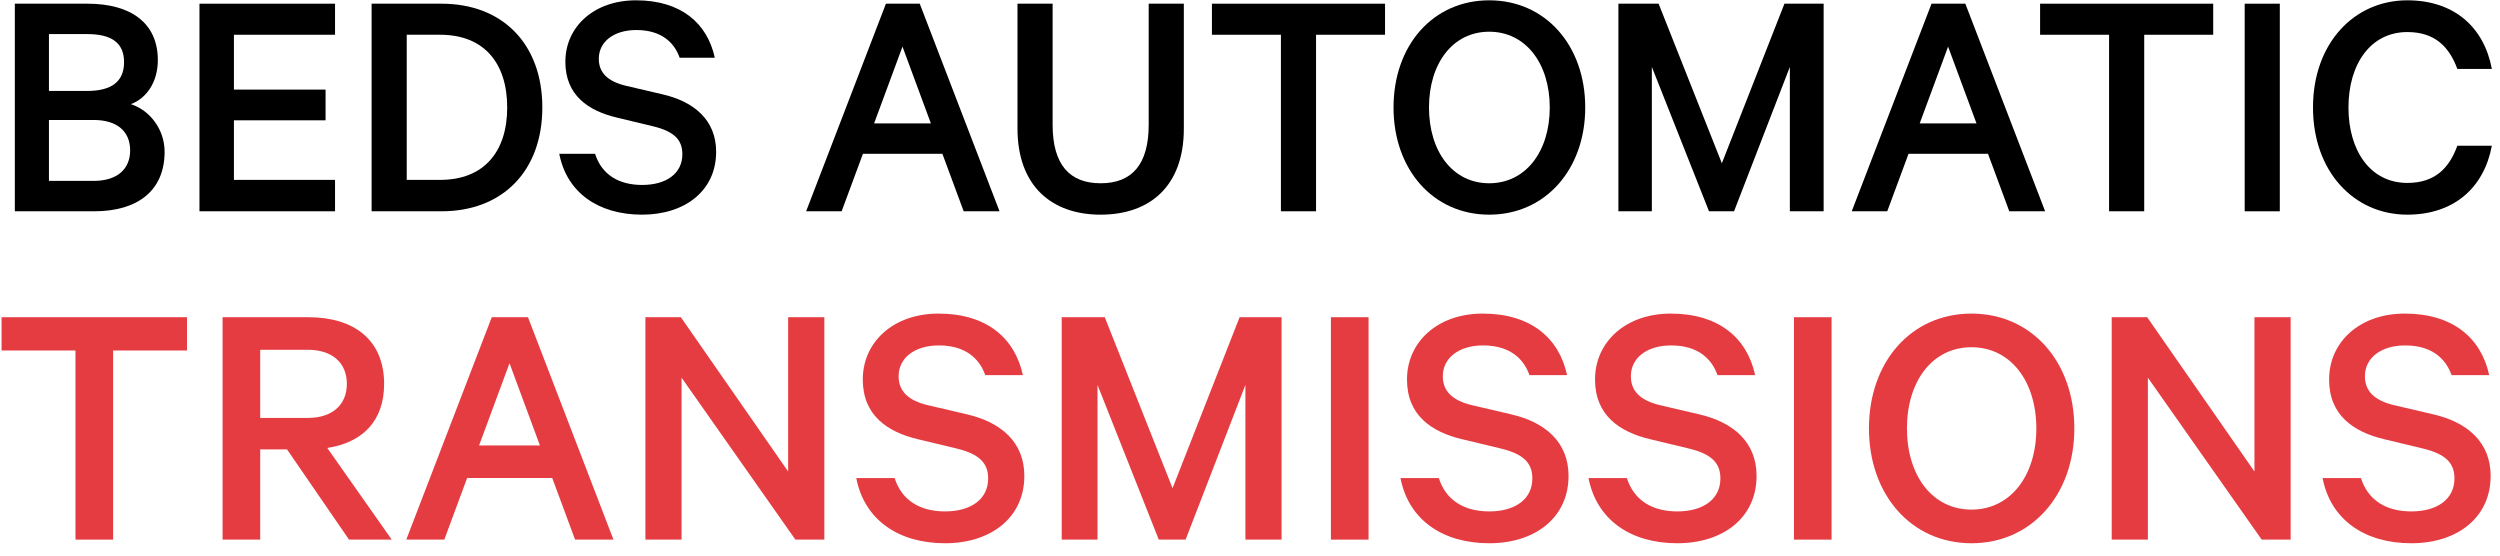 <?xml version="1.0" encoding="UTF-8" standalone="no"?>
<!DOCTYPE svg PUBLIC "-//W3C//DTD SVG 1.1//EN" "http://www.w3.org/Graphics/SVG/1.1/DTD/svg11.dtd">
<svg width="100%" height="100%" viewBox="0 0 207 46" version="1.1" xmlns="http://www.w3.org/2000/svg" xmlns:xlink="http://www.w3.org/1999/xlink" xml:space="preserve" xmlns:serif="http://www.serif.com/" style="fill-rule:evenodd;clip-rule:evenodd;stroke-linejoin:round;stroke-miterlimit:2;">
    <rect id="Artboard1" x="0" y="0" width="206.606" height="45.028" style="fill:none;"/>
    <g>
        <path d="M10.831,8.62C12.09,8.173 13.069,6.829 13.069,4.98C13.069,1.9 10.831,0.306 7.246,0.306L1.228,0.306L1.228,17.494L7.807,17.494C11.391,17.494 13.629,15.789 13.629,12.568C13.629,10.747 12.453,9.152 10.831,8.62ZM4.053,7.53L4.053,2.822L7.218,2.822C9.208,2.822 10.272,3.523 10.272,5.148C10.272,6.773 9.208,7.53 7.218,7.53L4.053,7.53ZM4.053,9.934L7.751,9.934C9.712,9.934 10.776,10.887 10.776,12.456C10.776,13.997 9.712,14.978 7.751,14.978L4.053,14.978L4.053,9.934Z" style="fill-rule:nonzero;"/>
        <path d="M16.516,0.306L16.516,17.494L27.741,17.494L27.741,14.894L19.369,14.894L19.369,9.962L26.957,9.962L26.957,7.418L19.369,7.418L19.369,2.878L27.741,2.878L27.741,0.306L16.516,0.306Z" style="fill-rule:nonzero;"/>
        <path d="M33.677,14.894L33.677,2.878L36.45,2.878C40.063,2.878 41.996,5.203 41.996,8.9C41.996,12.569 40.063,14.894 36.45,14.894L33.677,14.894ZM30.768,17.494L36.562,17.494C41.632,17.494 44.905,14.138 44.905,8.9C44.905,3.663 41.632,0.306 36.562,0.306L30.768,0.306L30.768,17.494Z" style="fill-rule:nonzero;"/>
        <path d="M46.308,12.737C46.924,15.929 49.525,17.774 53.166,17.774C56.724,17.774 59.297,15.789 59.297,12.569C59.297,9.992 57.535,8.424 54.847,7.808L51.85,7.108C50.309,6.744 49.581,6.015 49.581,4.867C49.581,3.439 50.841,2.486 52.69,2.486C54.735,2.486 55.828,3.495 56.276,4.783L59.185,4.783C58.57,1.927 56.388,0.026 52.662,0.026C49.189,0.026 46.812,2.207 46.812,5.119C46.812,7.892 48.714,9.18 51.093,9.74L54.007,10.441C55.8,10.861 56.5,11.561 56.5,12.765C56.5,14.362 55.183,15.314 53.166,15.314C51.29,15.314 49.833,14.502 49.273,12.737L46.308,12.737Z" style="fill-rule:nonzero;"/>
        <path d="M73.355,0.306L66.748,17.494L69.688,17.494L71.451,12.734L78.03,12.734L79.793,17.494L82.761,17.494L76.154,0.306L73.355,0.306ZM74.726,3.862L77.078,10.218L72.375,10.218L74.726,3.862Z" style="fill-rule:nonzero;"/>
        <path d="M91.134,17.774C95.252,17.774 98.021,15.37 98.021,10.666L98.021,0.306L95.112,0.306L95.112,10.33C95.112,13.634 93.712,15.174 91.134,15.174C88.557,15.174 87.157,13.634 87.157,10.33L87.157,0.306L84.248,0.306L84.248,10.638C84.248,15.37 87.045,17.774 91.134,17.774Z" style="fill-rule:nonzero;"/>
        <path d="M100.348,2.878L106.06,2.878L106.06,17.494L108.969,17.494L108.969,2.878L114.681,2.878L114.681,0.306L100.348,0.306L100.348,2.878Z" style="fill-rule:nonzero;"/>
        <path d="M131.257,8.9C131.257,3.747 127.956,0.026 123.306,0.026C118.657,0.026 115.384,3.747 115.384,8.9C115.384,14.026 118.657,17.774 123.306,17.774C127.956,17.774 131.257,14.026 131.257,8.9ZM128.32,8.9C128.32,12.541 126.331,15.174 123.306,15.174C120.281,15.174 118.321,12.541 118.321,8.9C118.321,5.259 120.281,2.626 123.306,2.626C126.331,2.626 128.32,5.259 128.32,8.9Z" style="fill-rule:nonzero;"/>
        <path d="M143.579,17.494L148.2,5.541L148.2,17.494L150.997,17.494L150.997,0.306L147.752,0.306L142.57,13.519L137.333,0.306L134.004,0.306L134.004,17.494L136.773,17.494L136.773,5.541L141.506,17.494L143.579,17.494Z" style="fill-rule:nonzero;"/>
        <path d="M159.931,0.306L153.324,17.494L156.264,17.494L158.027,12.734L164.606,12.734L166.369,17.494L169.337,17.494L162.73,0.306L159.931,0.306ZM161.302,3.862L163.654,10.218L158.951,10.218L161.302,3.862Z" style="fill-rule:nonzero;"/>
        <path d="M168.92,2.878L174.632,2.878L174.632,17.494L177.541,17.494L177.541,2.878L183.253,2.878L183.253,0.306L168.92,0.306L168.92,2.878Z" style="fill-rule:nonzero;"/>
        <rect x="185.86" y="0.306" width="2.908" height="17.189" style="fill-rule:nonzero;"/>
        <path d="M191.516,8.9C191.516,14.194 194.901,17.774 199.325,17.774C203.189,17.774 205.681,15.537 206.325,12.065L203.469,12.065C202.797,13.914 201.621,15.146 199.325,15.146C196.273,15.146 194.453,12.485 194.453,8.9C194.453,5.287 196.301,2.654 199.325,2.654C201.621,2.654 202.797,3.887 203.469,5.707L206.325,5.707C205.681,2.263 203.217,0.026 199.325,0.026C194.901,0.026 191.516,3.607 191.516,8.9Z" style="fill-rule:nonzero;"/>
        <path d="M0.129,29.021L6.249,29.021L6.249,44.681L9.365,44.681L9.365,29.021L15.485,29.021L15.485,26.265L0.129,26.265L0.129,29.021Z" style="fill:#e53c42;fill-rule:nonzero;"/>
        <path d="M23.766,37.211L28.899,44.681L32.435,44.681L27.098,37.091C30.007,36.642 31.805,34.874 31.805,31.783C31.805,28.182 29.348,26.265 25.537,26.265L18.429,26.265L18.429,44.681L21.545,44.681L21.545,37.211L23.766,37.211ZM21.545,28.961L25.477,28.961C27.548,28.961 28.719,30.072 28.719,31.783C28.719,33.494 27.548,34.605 25.477,34.605L21.545,34.605L21.545,28.961Z" style="fill:#e53c42;fill-rule:nonzero;"/>
        <path d="M40.718,26.265L33.639,44.681L36.788,44.681L38.678,39.581L45.726,39.581L47.616,44.681L50.795,44.681L43.717,26.265L40.718,26.265ZM42.187,30.075L44.707,36.885L39.668,36.885L42.187,30.075Z" style="fill:#e53c42;fill-rule:nonzero;"/>
        <path d="M68.255,26.265L65.259,26.265L65.259,39.042L56.375,26.265L53.439,26.265L53.439,44.681L56.435,44.681L56.435,31.274L65.858,44.681L68.255,44.681L68.255,26.265Z" style="fill:#e53c42;fill-rule:nonzero;"/>
        <path d="M70.899,39.584C71.559,43.004 74.345,44.981 78.247,44.981C82.059,44.981 84.815,42.854 84.815,39.404C84.815,36.643 82.928,34.963 80.048,34.303L76.837,33.552C75.186,33.162 74.405,32.382 74.405,31.152C74.405,29.621 75.756,28.601 77.737,28.601C79.928,28.601 81.099,29.681 81.579,31.062L84.695,31.062C84.036,28.002 81.699,25.965 77.707,25.965C73.986,25.965 71.439,28.301 71.439,31.422C71.439,34.393 73.476,35.773 76.026,36.373L79.148,37.123C81.069,37.574 81.819,38.324 81.819,39.614C81.819,41.325 80.408,42.345 78.247,42.345C76.236,42.345 74.675,41.475 74.076,39.584L70.899,39.584Z" style="fill:#e53c42;fill-rule:nonzero;"/>
        <path d="M98.168,44.681L103.119,31.874L103.119,44.681L106.115,44.681L106.115,26.265L102.639,26.265L97.087,40.422L91.475,26.265L87.909,26.265L87.909,44.681L90.875,44.681L90.875,31.874L95.947,44.681L98.168,44.681Z" style="fill:#e53c42;fill-rule:nonzero;"/>
        <rect x="110.199" y="26.265" width="3.116" height="18.416" style="fill:#e53c42;fill-rule:nonzero;"/>
        <path d="M115.959,39.584C116.619,43.004 119.405,44.981 123.307,44.981C127.119,44.981 129.875,42.854 129.875,39.404C129.875,36.643 127.988,34.963 125.108,34.303L121.897,33.552C120.246,33.162 119.465,32.382 119.465,31.152C119.465,29.621 120.816,28.601 122.797,28.601C124.988,28.601 126.159,29.681 126.639,31.062L129.755,31.062C129.096,28.002 126.759,25.965 122.767,25.965C119.046,25.965 116.499,28.301 116.499,31.422C116.499,34.393 118.536,35.773 121.086,36.373L124.208,37.123C126.129,37.574 126.879,38.324 126.879,39.614C126.879,41.325 125.468,42.345 123.307,42.345C121.296,42.345 119.735,41.475 119.136,39.584L115.959,39.584Z" style="fill:#e53c42;fill-rule:nonzero;"/>
        <path d="M131.529,39.584C132.189,43.004 134.975,44.981 138.877,44.981C142.689,44.981 145.445,42.854 145.445,39.404C145.445,36.643 143.558,34.963 140.678,34.303L137.467,33.552C135.816,33.162 135.035,32.382 135.035,31.152C135.035,29.621 136.386,28.601 138.367,28.601C140.558,28.601 141.729,29.681 142.209,31.062L145.325,31.062C144.666,28.002 142.329,25.965 138.337,25.965C134.616,25.965 132.069,28.301 132.069,31.422C132.069,34.393 134.106,35.773 136.656,36.373L139.778,37.123C141.699,37.574 142.449,38.324 142.449,39.614C142.449,41.325 141.038,42.345 138.877,42.345C136.866,42.345 135.305,41.475 134.706,39.584L131.529,39.584Z" style="fill:#e53c42;fill-rule:nonzero;"/>
        <rect x="148.539" y="26.265" width="3.116" height="18.416" style="fill:#e53c42;fill-rule:nonzero;"/>
        <path d="M171.755,35.473C171.755,29.951 168.219,25.965 163.237,25.965C158.255,25.965 154.749,29.951 154.749,35.473C154.749,40.964 158.255,44.981 163.237,44.981C168.219,44.981 171.755,40.964 171.755,35.473ZM168.609,35.473C168.609,39.374 166.478,42.195 163.237,42.195C159.996,42.195 157.895,39.374 157.895,35.473C157.895,31.572 159.996,28.751 163.237,28.751C166.478,28.751 168.609,31.572 168.609,35.473Z" style="fill:#e53c42;fill-rule:nonzero;"/>
        <path d="M189.665,26.265L186.669,26.265L186.669,39.042L177.785,26.265L174.849,26.265L174.849,44.681L177.845,44.681L177.845,31.274L187.268,44.681L189.665,44.681L189.665,26.265Z" style="fill:#e53c42;fill-rule:nonzero;"/>
        <path d="M192.309,39.584C192.969,43.004 195.755,44.981 199.657,44.981C203.469,44.981 206.225,42.854 206.225,39.404C206.225,36.643 204.338,34.963 201.458,34.303L198.247,33.552C196.596,33.162 195.815,32.382 195.815,31.152C195.815,29.621 197.166,28.601 199.147,28.601C201.338,28.601 202.509,29.681 202.989,31.062L206.105,31.062C205.446,28.002 203.109,25.965 199.117,25.965C195.396,25.965 192.849,28.301 192.849,31.422C192.849,34.393 194.886,35.773 197.436,36.373L200.558,37.123C202.479,37.574 203.229,38.324 203.229,39.614C203.229,41.325 201.818,42.345 199.657,42.345C197.646,42.345 196.085,41.475 195.486,39.584L192.309,39.584Z" style="fill:#e53c42;fill-rule:nonzero;"/>
    </g>
</svg>
